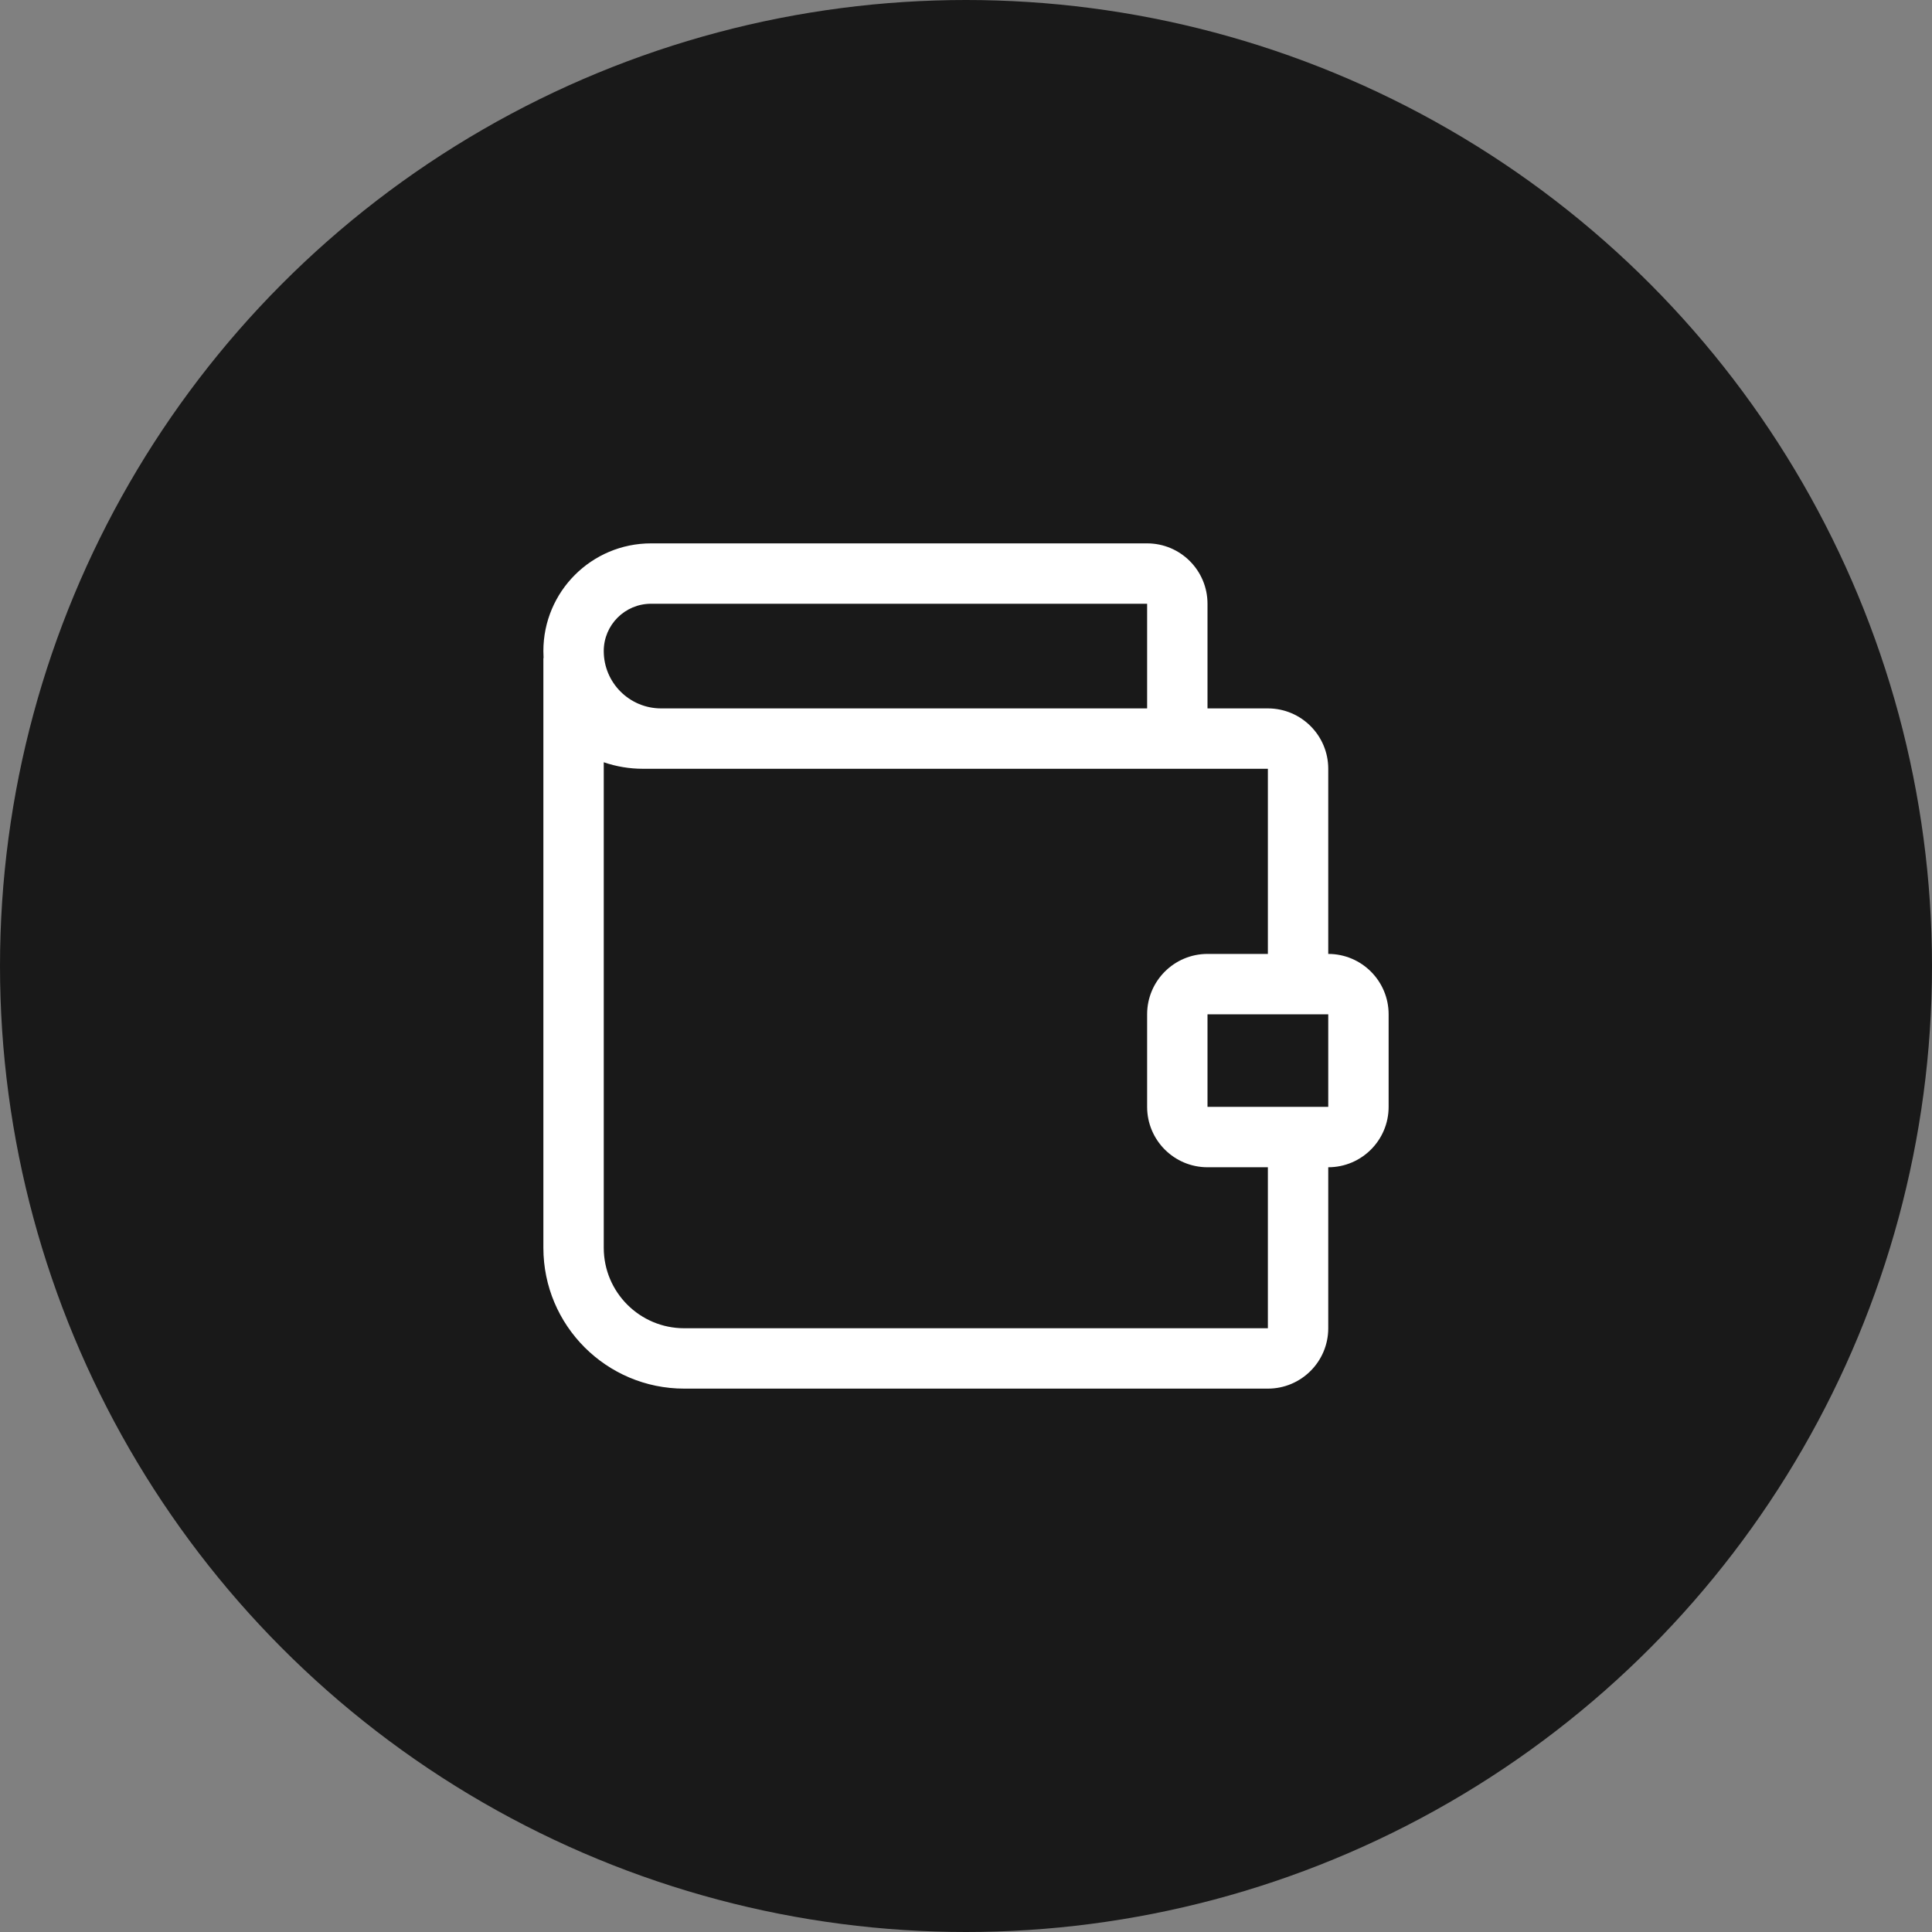 <svg width="48" height="48" viewBox="0 0 48 48" fill="none" xmlns="http://www.w3.org/2000/svg">
<rect x="0" y="0" width="48" height="48" fill="#808080" stroke="none"/>
<circle cx="24" cy="24" r="24" fill="#191919"/>
<path fill-rule="evenodd" clip-rule="evenodd" d="M28.5 15V17.6H16.425C15.638 17.6 15 16.962 15 16.175C15 15.526 15.526 15 16.175 15H24.5L28.5 15ZM13.505 16.353C13.502 16.294 13.5 16.235 13.5 16.175C13.5 14.697 14.697 13.5 16.175 13.5H24.5H28.5C29.328 13.5 30 14.172 30 15V17.6H31.5C32.328 17.6 33 18.272 33 19.1V23.7V23.7C33.828 23.7 34.5 24.372 34.5 25.2V27.5C34.5 28.328 33.828 29 33 29V33C33 33.828 32.328 34.5 31.5 34.5H17C15.067 34.5 13.5 32.933 13.5 31V18.107V16.35L13.505 16.353ZM16.425 19.1H15.971C15.639 19.1 15.311 19.045 15 18.938V31C15 32.105 15.895 33 17 33H31.5V29H30C29.172 29 28.5 28.328 28.5 27.5V27.5V25.2V25.2C28.5 24.372 29.172 23.7 30 23.7H31.5V19.1L30 19.1H28.5H16.425ZM31.5 27.5H30V26.7V26V25.2H33V27.5H31.5Z" fill="white"/>
</svg>
